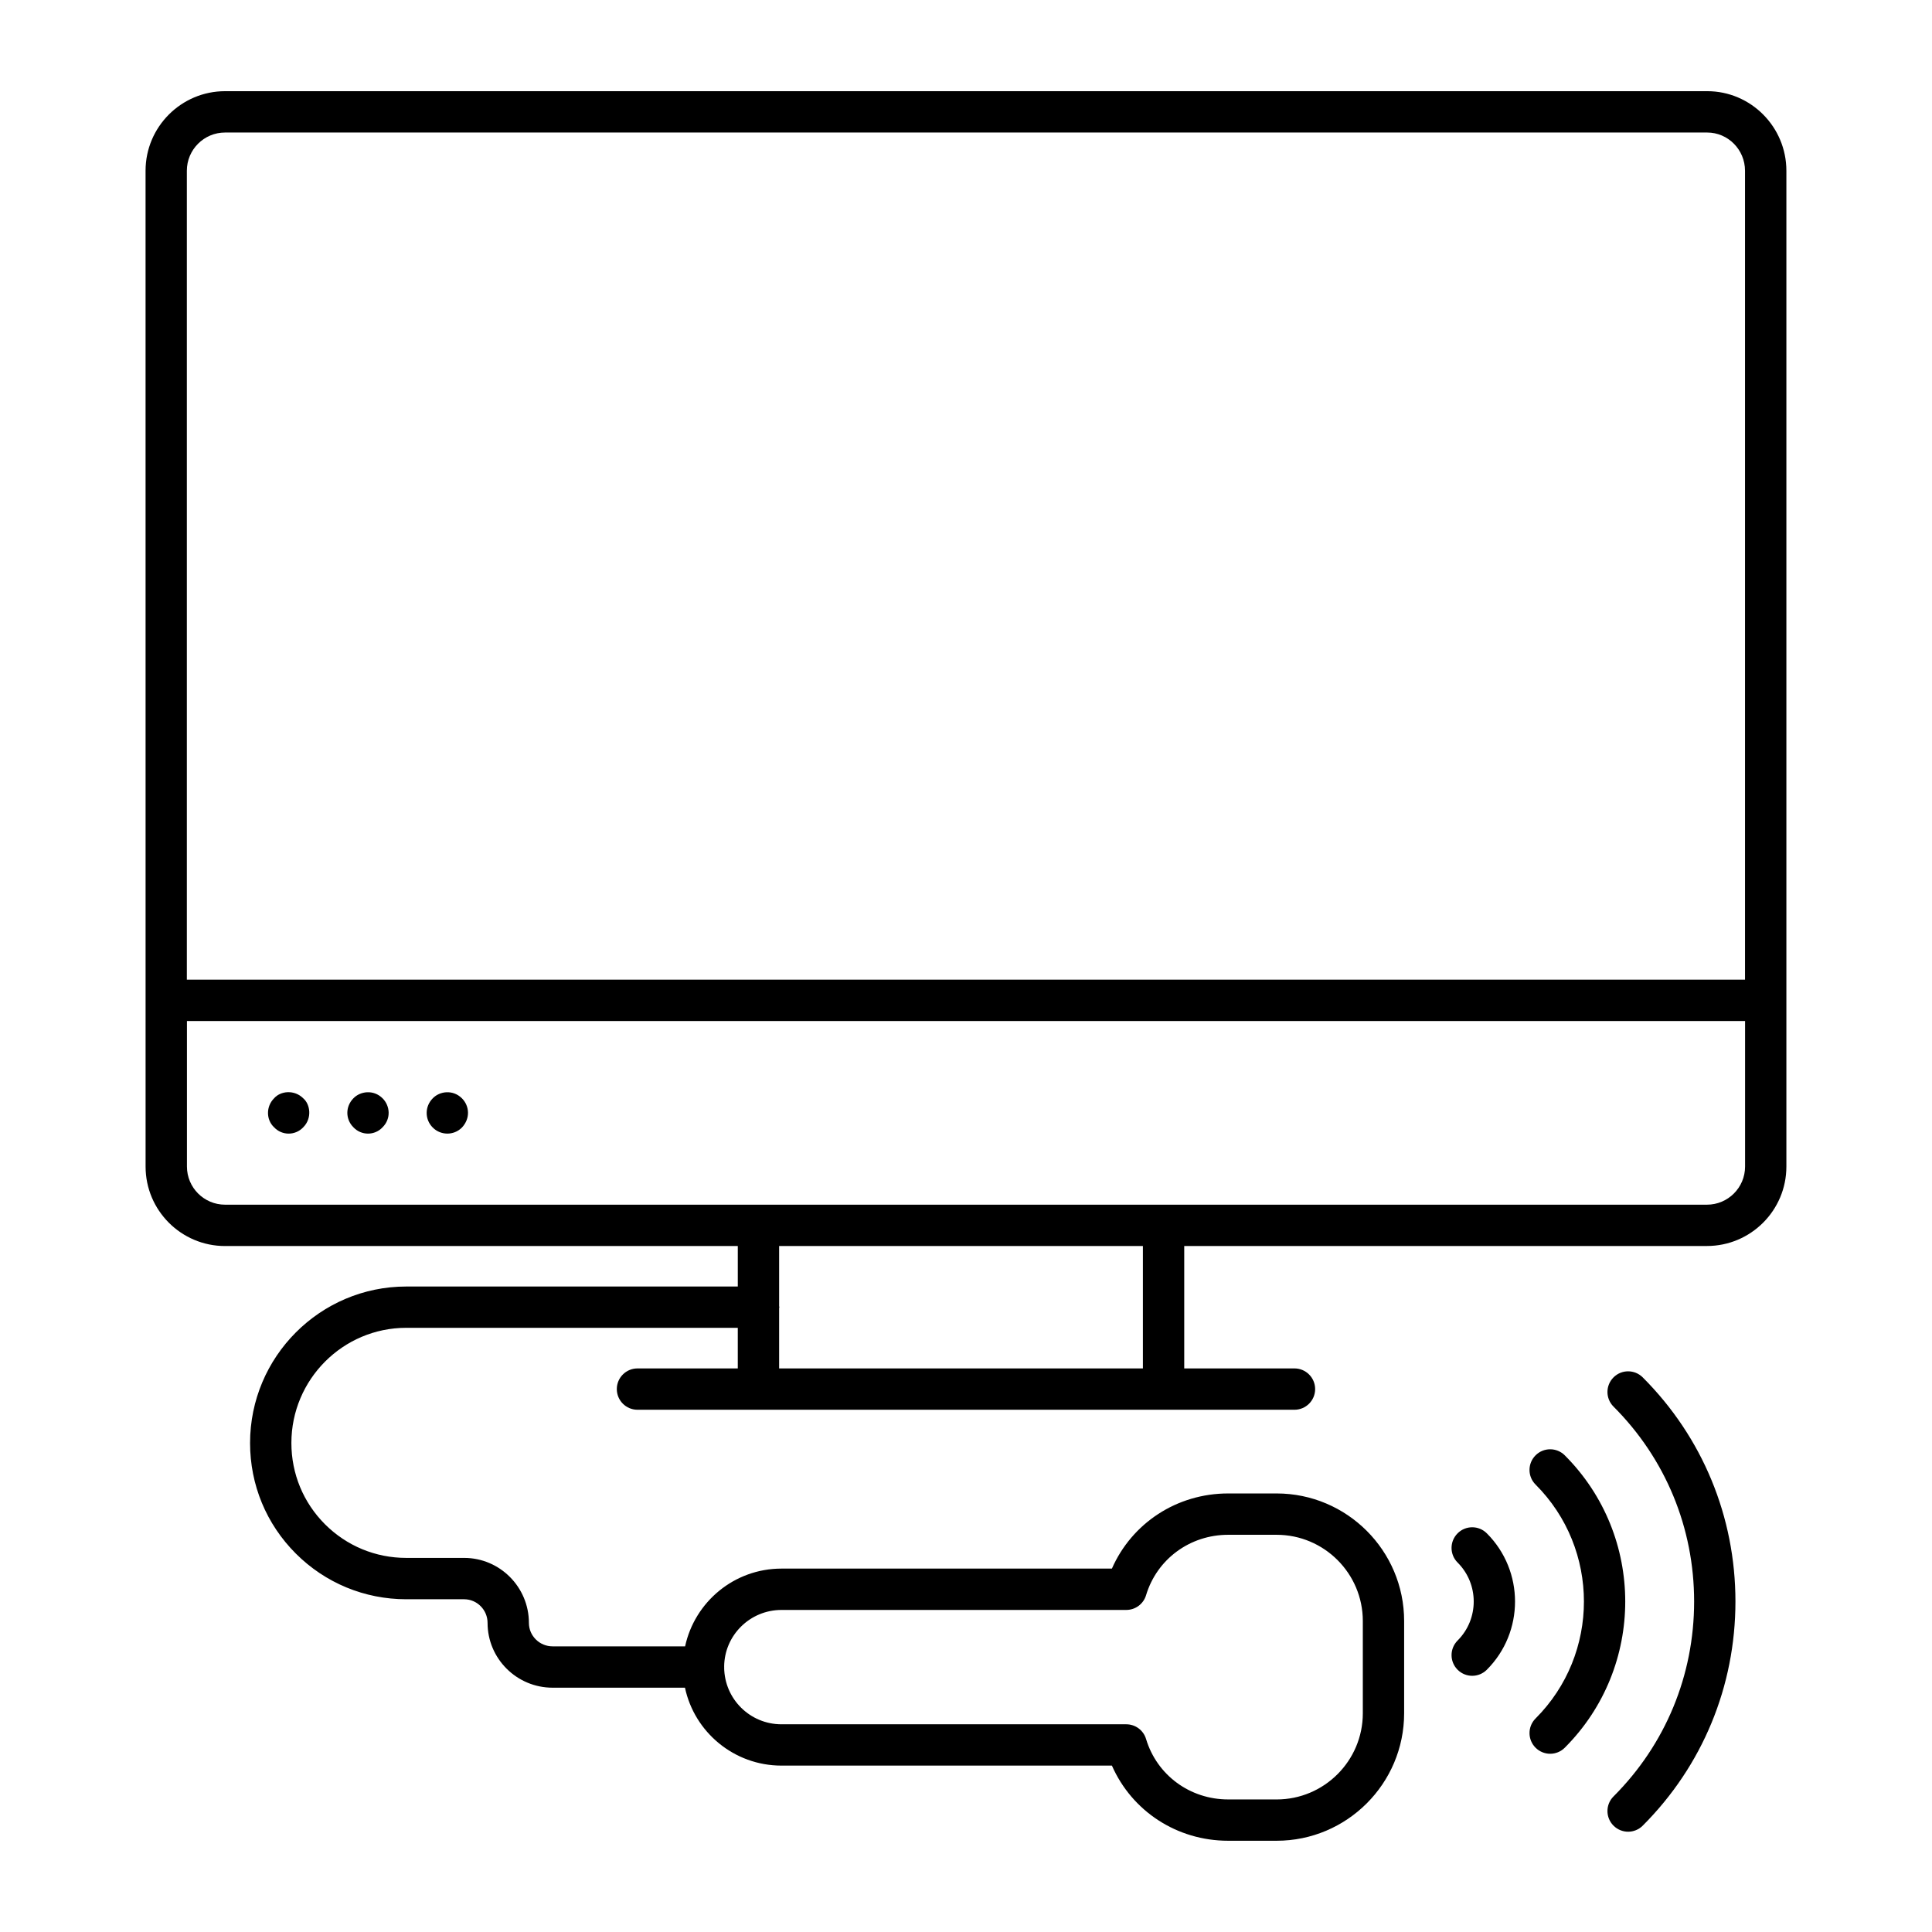 <?xml version="1.0" encoding="UTF-8"?>
<!-- Uploaded to: ICON Repo, www.iconrepo.com, Generator: ICON Repo Mixer Tools -->
<svg fill="#000000" width="800px" height="800px" version="1.1" viewBox="144 144 512 512" xmlns="http://www.w3.org/2000/svg">
 <g>
  <path d="m617.41 453.16v-263.91c0-11.621-9.414-21.086-20.977-21.086h-392.78c-11.621 0-21.078 9.461-21.078 21.086 0 39.18 0.004 201.89 0.008 263.91 0 11.609 9.441 21.051 21.051 21.051h135.89v10.73h-87.855c-22.824 0-41.398 18.602-41.398 41.473 0 11.074 4.301 21.469 12.113 29.285 7.82 7.816 18.227 12.121 29.285 12.121h15.332c3.422 0 6.211 2.816 6.211 6.273 0 9.461 7.731 17.164 17.227 17.164h35.086c2.508 11.777 13.008 20.648 25.574 20.648h87.57c5.309 12.062 17.219 19.914 30.809 19.914h12.836c18.641 0 33.797-15.16 33.797-33.793v-24.449c0-18.641-15.16-33.797-33.797-33.797h-12.836c-13.59 0-25.5 7.852-30.812 19.914h-87.566c-12.523 0-22.988 8.824-25.539 20.605h-35.121c-3.457 0-6.273-2.789-6.273-6.211 0-9.496-7.699-17.227-17.164-17.227h-15.332c-8.137 0-15.785-3.164-21.543-8.914-5.738-5.746-8.906-13.391-8.906-21.543 0-16.828 13.66-30.52 30.445-30.52h87.855v10.762h-26.582c-3.023 0-5.477 2.453-5.477 5.477 0 3.023 2.453 5.477 5.477 5.477h174.11c3.023 0 5.477-2.453 5.477-5.477 0-3.023-2.453-5.477-5.477-5.477h-29.215v-32.445h138.52c11.613 0.004 21.055-9.434 21.055-21.043zm-266.31 117.49h91.375c2.418 0 4.551-1.582 5.242-3.898 2.887-9.578 11.629-16.016 21.762-16.016h12.836c12.598 0 22.848 10.246 22.848 22.848v24.449c0 12.594-10.246 22.84-22.848 22.84l-12.836-0.004c-10.133 0-18.875-6.438-21.762-16.016-0.691-2.316-2.824-3.898-5.242-3.898h-91.375c-8.34 0-15.117-6.703-15.188-15.062 0-0.039 0.023-0.07 0.023-0.109 0-0.043-0.023-0.082-0.023-0.125 0.055-8.281 6.836-15.008 15.188-15.008zm-147.45-391.53h392.77c5.527 0 10.027 4.543 10.027 10.133v214.36h-412.93v-214.36c0-5.59 4.543-10.133 10.125-10.133zm243.23 327.53h-96.402v-15.953c0.004-0.098 0.059-0.184 0.059-0.281 0-0.102-0.051-0.184-0.059-0.281v-15.926h96.402zm149.48-43.395h-392.72c-5.57 0-10.098-4.527-10.098-10.098v-38.574h412.92v38.574c0 5.566-4.527 10.098-10.098 10.098z"/>
  <path d="m224.37 435.07c-2.375-2.375-6.047-1.969-7.742 0-2.168 2.168-2.109 5.691 0 7.664 2.098 2.246 5.641 2.246 7.742 0 2.363-2.363 1.871-6.059 0-7.664z"/>
  <path d="m237.65 435.07c-2.125 2.156-2.144 5.519 0 7.664 2.117 2.262 5.676 2.231 7.742 0 2.269-2.269 2.004-5.66 0-7.664-2.402-2.406-5.941-1.891-7.742 0z"/>
  <path d="m266.42 435.07c-2.391-2.391-5.926-1.906-7.738 0-2.125 2.125-2.168 5.582 0 7.738 2.074 2.102 5.566 2.188 7.738 0 2.289-2.449 1.984-5.754 0-7.738z"/>
  <path d="m579.34 509.02c-2.141-2.141-5.606-2.141-7.742 0-2.141 2.141-2.141 5.606 0 7.742 13.777 13.777 21.363 32.117 21.363 51.652 0 19.539-7.586 37.883-21.363 51.66-2.141 2.141-2.141 5.606 0 7.742 2.141 2.141 5.606 2.141 7.742 0 15.844-15.844 24.57-36.941 24.57-59.402 0-22.457-8.727-43.551-24.57-59.395z"/>
  <path d="m550.94 607.16c2.141 2.141 5.606 2.141 7.742 0 21.363-21.363 21.363-56.117 0-77.48-2.141-2.141-5.606-2.141-7.742 0-2.141 2.141-2.141 5.606 0 7.742 17.09 17.09 17.09 44.902 0 61.992-2.137 2.141-2.137 5.606 0 7.746z"/>
  <path d="m530.28 586.5c2.141 2.141 5.606 2.141 7.742 0 9.969-9.969 9.969-26.184 0-36.152-2.141-2.141-5.606-2.141-7.742 0-2.141 2.141-2.141 5.606 0 7.742 5.695 5.695 5.695 14.965 0 20.664-2.137 2.141-2.137 5.606 0 7.746z"/>
 </g>
</svg>
